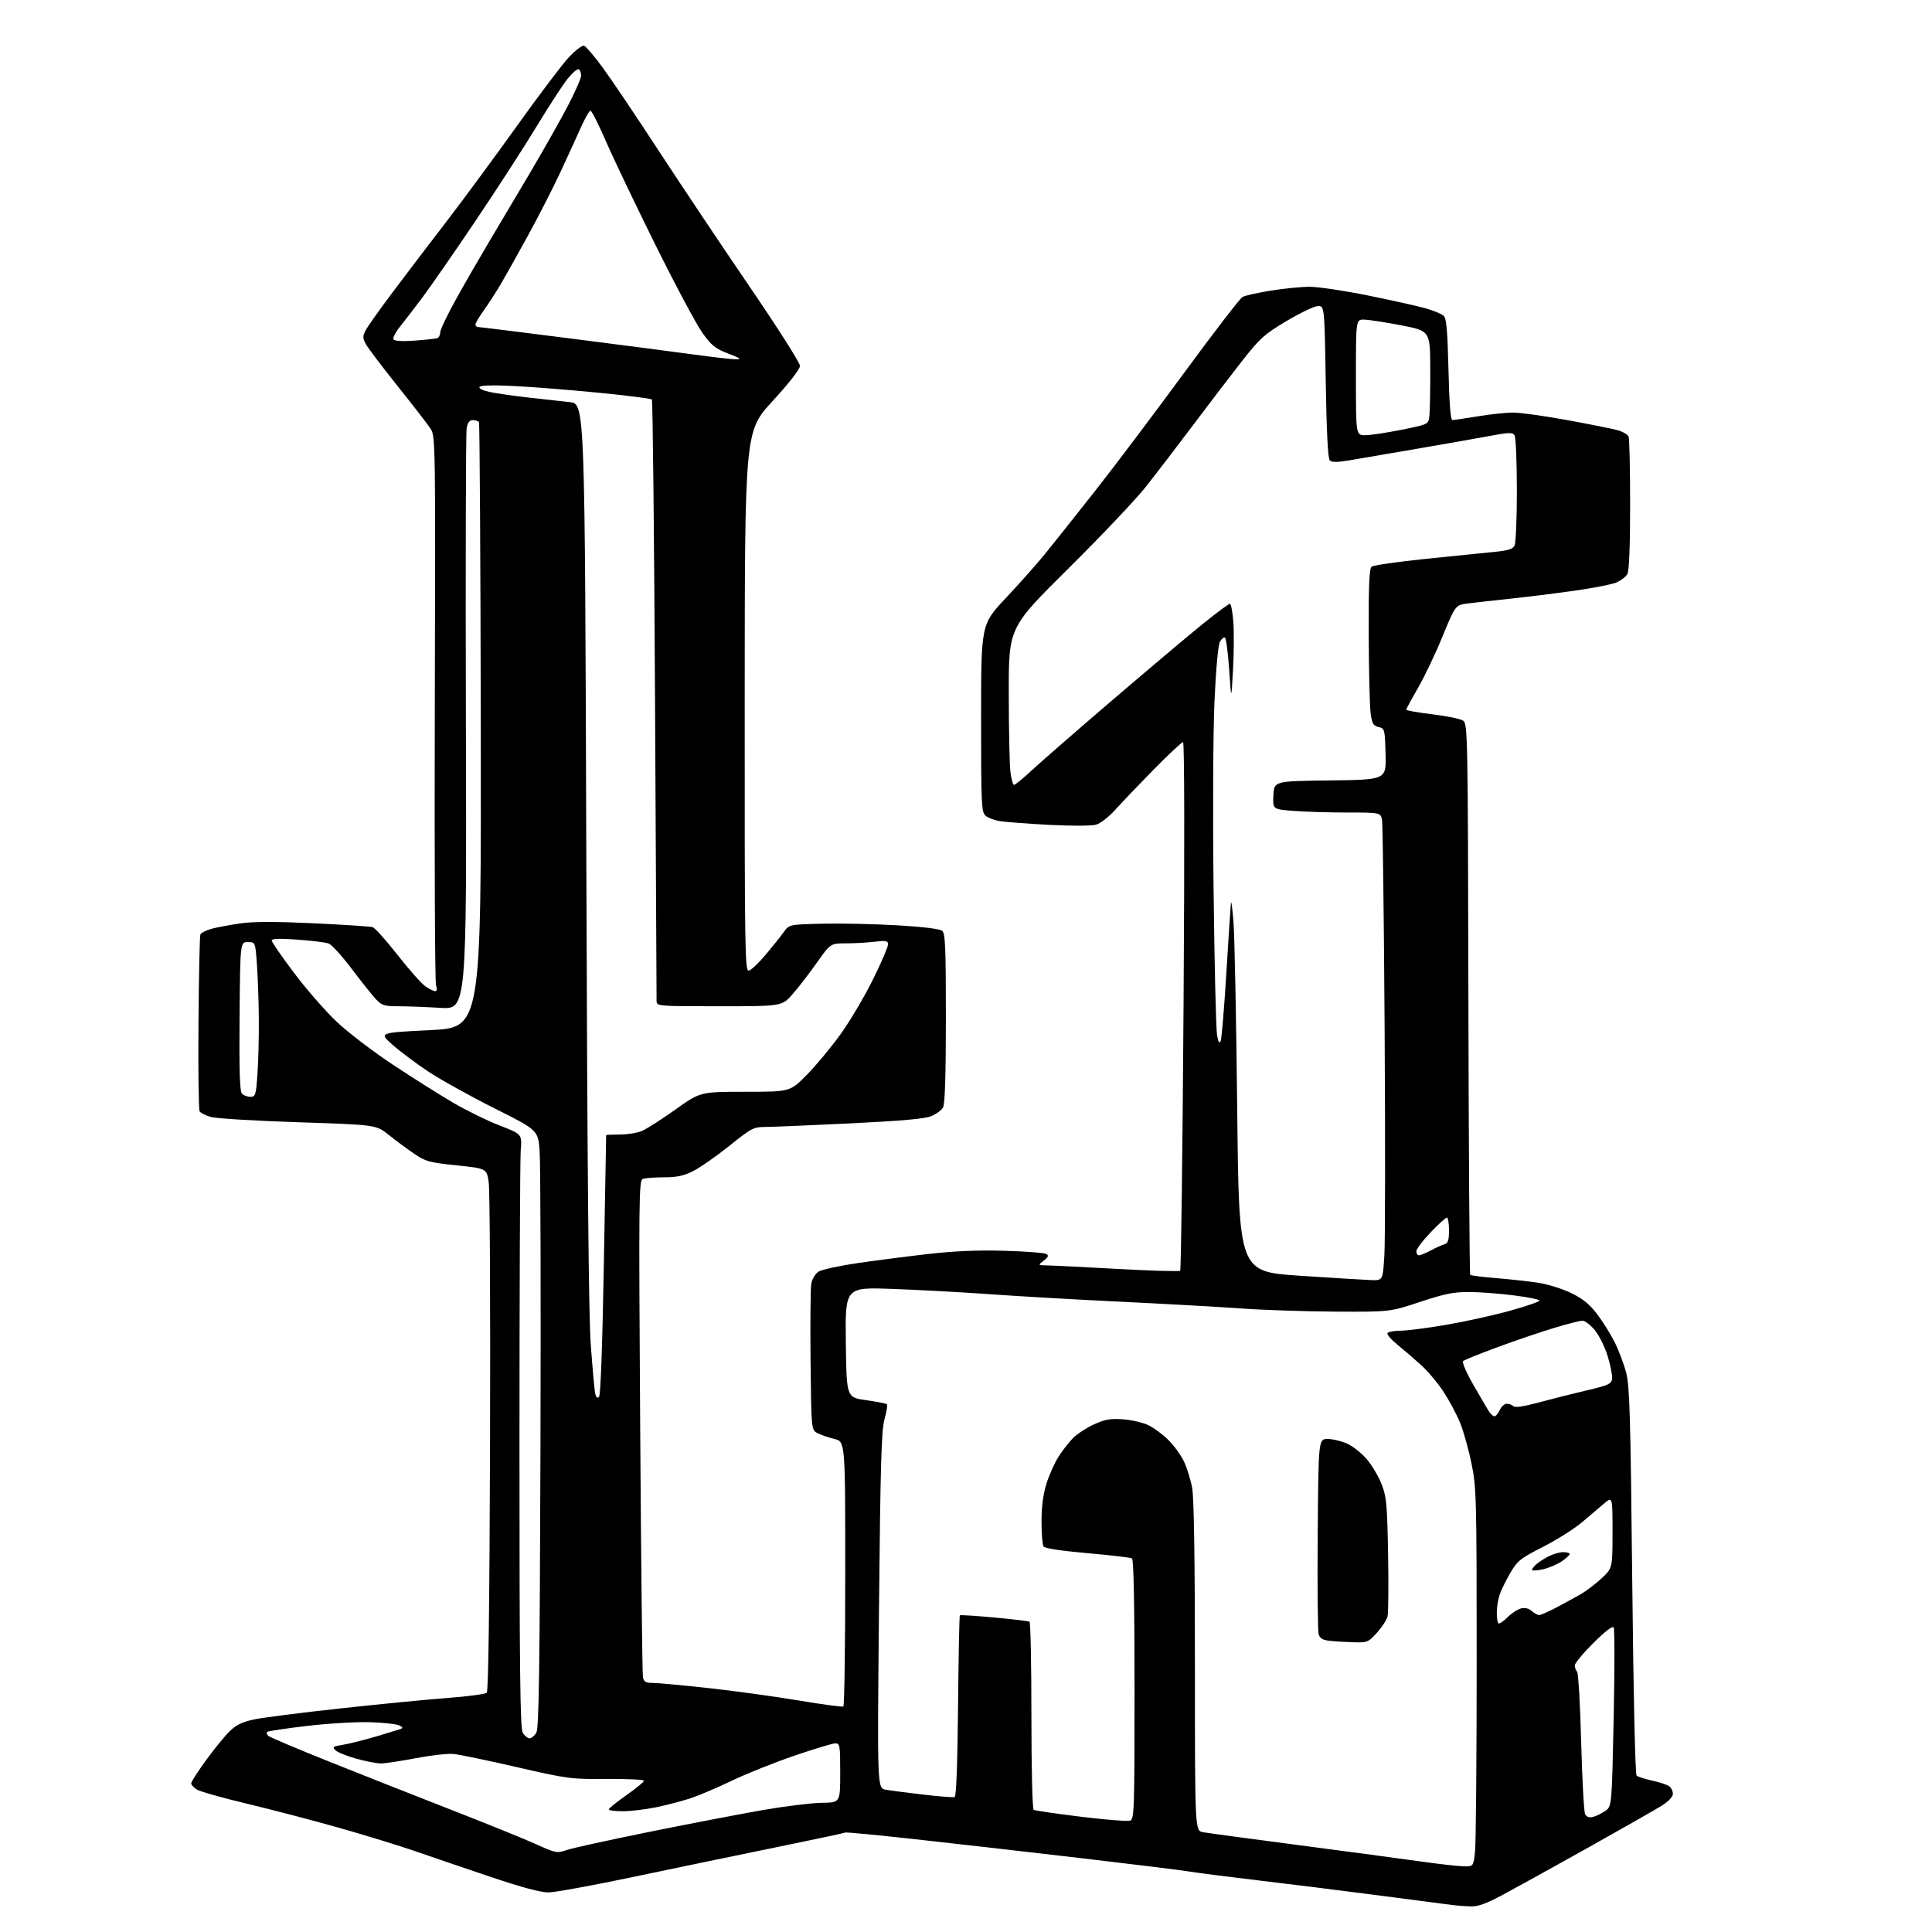 <?xml version="1.0" encoding="UTF-8" standalone="no"?>
<svg 
  version="1.1" 
  xmlns="http://www.w3.org/2000/svg" 
  xmlns:xlink="http://www.w3.org/1999/xlink" 
  xmlns:svg="http://www.w3.org/2000/svg"
  xmlns:rdf="http://www.w3.org/1999/02/22-rdf-syntax-ns#"
  xmlns:cc="http://creativecommons.org/ns#"
  xmlns:dc="http://purl.org/dc/elements/1.1/"
  viewBox="0 0 768 768"
  width="768"
  height="768"
>
<style>svg {background-color: white; }</style>"
<path stroke="none" fill="black" fill-rule="evenodd" d="M584.50,757.83C582.30,757.76 579.15,757.52 577.50,757.30C575.85,757.08 562.80,755.37 548.50,753.51C534.20,751.64 512.60,748.95 500.50,747.52C488.40,746.08 476.02,744.50 473.00,743.99C469.98,743.48 450.18,741.04 429.00,738.56C407.82,736.08 378.38,732.72 363.56,731.09C348.74,729.46 336.36,728.28 336.06,728.46C335.75,728.65 323.12,731.34 308.00,734.43C292.88,737.53 267.46,742.80 251.53,746.15C235.59,749.50 220.52,752.25 218.03,752.27C215.06,752.30 207.29,750.22 195.50,746.25C185.60,742.92 172.10,738.32 165.50,736.03C158.90,733.74 144.95,729.45 134.50,726.50C124.05,723.54 107.62,719.25 98.00,716.96C88.38,714.67 79.49,712.15 78.25,711.37C77.01,710.59 76.00,709.48 76.00,708.90C76.00,708.31 78.67,704.16 81.94,699.67C85.21,695.18 89.44,689.99 91.34,688.15C93.96,685.62 96.36,684.47 101.15,683.47C104.64,682.75 120.10,680.78 135.50,679.10C150.90,677.42 170.03,675.56 178.00,674.96C185.97,674.36 192.95,673.43 193.50,672.89C194.15,672.25 194.60,637.45 194.80,573.70C194.96,519.69 194.73,473.02 194.28,470.00C193.48,464.50 193.48,464.50 181.52,463.25C170.55,462.10 169.16,461.72 164.54,458.56C161.77,456.67 157.25,453.32 154.50,451.12C149.50,447.12 149.50,447.12 118.50,446.11C101.45,445.56 85.83,444.61 83.79,444.01C81.74,443.42 79.75,442.40 79.35,441.76C78.95,441.12 78.75,425.32 78.90,406.66C79.04,388.00 79.38,372.17 79.65,371.47C79.92,370.77 82.09,369.71 84.47,369.11C86.85,368.51 92.01,367.57 95.92,367.01C100.73,366.33 110.10,366.33 124.77,367.02C136.72,367.59 147.24,368.28 148.14,368.56C149.04,368.84 153.47,373.77 157.97,379.52C162.47,385.27 167.43,390.88 168.98,391.99C170.54,393.09 172.33,394.00 172.97,394.00C173.75,394.00 173.87,393.25 173.33,391.75C172.89,390.51 172.67,340.90 172.84,281.50C173.13,176.26 173.09,173.42 171.21,170.50C170.15,168.85 164.24,161.20 158.08,153.50C151.92,145.80 146.22,138.26 145.41,136.75C144.14,134.35 144.13,133.65 145.38,131.25C146.17,129.74 151.05,122.88 156.21,116.00C161.38,109.12 170.98,96.51 177.55,87.97C184.12,79.42 196.68,62.38 205.47,50.10C214.25,37.82 223.54,25.52 226.12,22.77C228.70,20.02 231.42,17.96 232.16,18.19C232.90,18.42 236.20,22.27 239.50,26.75C242.80,31.22 252.84,46.13 261.81,59.87C270.77,73.61 287.09,97.99 298.06,114.06C309.03,130.12 318.00,144.23 318.00,145.41C318.00,146.75 313.88,152.06 307.03,159.53C296.07,171.50 296.07,171.50 296.03,278.82C296.00,378.88 296.11,386.12 297.68,385.82C298.61,385.64 301.65,382.77 304.43,379.44C307.22,376.10 310.45,372.05 311.61,370.44C313.71,367.50 313.71,367.50 327.11,367.18C334.47,367.01 347.82,367.30 356.77,367.83C366.83,368.42 373.60,369.25 374.52,370.01C375.77,371.06 376.00,376.36 376.00,404.69C376.00,426.73 375.63,438.82 374.92,440.15C374.33,441.26 372.23,442.84 370.25,443.67C367.69,444.74 358.54,445.56 338.08,446.56C322.36,447.32 307.20,447.96 304.38,447.97C299.52,448.00 298.78,448.38 289.88,455.52C284.72,459.65 278.27,464.15 275.55,465.52C271.75,467.42 269.05,468.00 263.89,468.00C260.19,468.00 256.42,468.29 255.50,468.64C253.97,469.23 253.89,476.54 254.48,566.89C254.83,620.57 255.32,665.51 255.58,666.75C255.95,668.57 256.71,669.00 259.59,669.00C261.54,669.00 271.54,669.93 281.82,671.06C292.09,672.19 308.14,674.40 317.49,675.97C326.83,677.54 334.82,678.61 335.24,678.35C335.66,678.09 336.00,654.30 336.00,625.48C336.00,573.08 336.00,573.08 331.75,572.03C329.41,571.46 326.38,570.41 325.00,569.71C322.50,568.42 322.50,568.42 322.21,540.96C322.05,525.86 322.18,512.03 322.51,510.24C322.83,508.45 324.10,506.33 325.34,505.52C326.57,504.71 333.64,503.16 341.04,502.08C348.44,501.01 361.24,499.36 369.48,498.43C379.80,497.27 389.18,496.89 399.56,497.21C407.86,497.46 415.24,498.03 415.96,498.47C416.96,499.09 416.71,499.72 414.89,501.12C412.50,502.96 412.50,502.96 416.50,503.03C418.70,503.06 431.30,503.70 444.50,504.43C457.70,505.17 468.79,505.48 469.14,505.13C469.49,504.79 470.09,457.36 470.48,399.75C470.92,336.18 470.83,295.00 470.28,295.00C469.77,295.00 464.59,299.84 458.77,305.75C452.95,311.66 446.07,318.85 443.49,321.73C440.73,324.80 437.48,327.33 435.62,327.84C433.83,328.33 425.69,328.35 416.97,327.89C408.46,327.43 399.70,326.77 397.50,326.42C395.30,326.07 392.71,325.09 391.75,324.24C390.14,322.82 390.00,319.66 390.00,285.44C390.00,248.18 390.00,248.18 399.81,237.75C405.20,232.01 412.15,224.21 415.24,220.41C418.33,216.61 427.24,205.40 435.05,195.50C442.85,185.60 458.88,164.34 470.68,148.25C482.48,132.16 492.95,118.56 493.96,118.02C494.97,117.48 500.00,116.36 505.14,115.53C510.29,114.69 517.24,114.01 520.58,114.00C523.93,114.00 534.36,115.55 543.76,117.45C553.16,119.35 563.48,121.65 566.68,122.56C569.88,123.47 573.13,124.81 573.90,125.55C574.98,126.57 575.42,131.50 575.79,146.94C576.12,160.73 576.62,166.99 577.39,166.98C578.00,166.97 582.55,166.30 587.50,165.49C592.45,164.67 598.77,164.01 601.54,164.00C604.31,164.00 613.87,165.33 622.79,166.96C631.70,168.59 640.75,170.39 642.90,170.97C645.04,171.55 647.07,172.73 647.40,173.59C647.73,174.46 648.00,186.63 648.00,200.65C648.00,216.99 647.61,226.86 646.92,228.15C646.33,229.26 644.33,230.80 642.48,231.57C640.63,232.35 632.91,233.84 625.31,234.90C617.71,235.96 606.33,237.37 600.00,238.03C593.67,238.70 586.26,239.53 583.52,239.88C578.54,240.52 578.54,240.52 573.42,253.01C570.61,259.88 566.21,269.10 563.66,273.50C561.11,277.90 559.01,281.77 559.01,282.10C559.00,282.44 563.69,283.27 569.43,283.95C575.17,284.63 580.68,285.78 581.68,286.51C583.42,287.78 583.51,292.80 583.71,397.05C583.83,457.11 584.16,506.49 584.44,506.78C584.73,507.06 589.58,507.67 595.23,508.12C600.88,508.58 608.42,509.43 612.00,510.01C615.58,510.59 621.26,512.40 624.63,514.04C629.09,516.20 631.86,518.44 634.79,522.25C637.00,525.14 640.17,530.20 641.83,533.50C643.49,536.80 645.57,542.32 646.45,545.76C647.82,551.09 648.17,563.30 648.84,628.52C649.31,673.61 650.02,705.37 650.57,705.85C651.08,706.30 653.94,707.20 656.92,707.86C659.91,708.51 662.95,709.54 663.67,710.15C664.40,710.75 665.00,712.08 665.00,713.11C665.00,714.22 663.27,716.07 660.75,717.67C658.41,719.15 645.25,726.65 631.50,734.35C617.75,742.04 602.45,750.50 597.50,753.15C590.69,756.79 587.53,757.93 584.50,757.83zM581.61,741.88C585.72,742.00 585.72,742.00 586.36,735.85C586.71,732.47 587.00,698.68 587.00,660.76C587.00,595.23 586.90,591.32 584.95,581.77C583.83,576.25 581.80,569.01 580.45,565.67C579.09,562.34 576.15,556.81 573.92,553.38C571.68,549.95 567.72,545.19 565.11,542.82C562.51,540.44 558.26,536.78 555.67,534.68C553.08,532.59 551.22,530.45 551.54,529.93C551.86,529.42 554.23,528.99 556.81,528.97C559.39,528.95 567.58,527.90 575.00,526.62C582.42,525.35 593.79,522.83 600.25,521.04C606.71,519.24 612.00,517.42 612.00,517.00C612.00,516.57 607.39,515.64 601.75,514.93C596.11,514.21 588.12,513.61 584.00,513.59C577.88,513.56 574.30,514.29 564.50,517.53C552.50,521.50 552.50,521.50 531.00,521.39C519.17,521.33 502.30,520.77 493.50,520.14C484.70,519.51 463.32,518.32 446.00,517.48C428.68,516.65 405.27,515.31 394.00,514.50C382.73,513.70 365.05,512.73 354.73,512.36C335.96,511.68 335.96,511.68 336.23,533.59C336.50,555.50 336.50,555.50 344.25,556.58C348.51,557.18 352.25,557.92 352.56,558.23C352.87,558.53 352.44,561.20 351.61,564.14C350.37,568.57 349.98,581.80 349.41,640.18C348.72,710.86 348.72,710.86 352.11,711.44C353.97,711.77 360.68,712.64 367.00,713.38C373.32,714.13 378.95,714.56 379.50,714.35C380.13,714.11 380.63,700.82 380.84,678.24C381.03,658.58 381.35,642.33 381.55,642.13C381.75,641.92 387.90,642.30 395.21,642.98C402.52,643.65 408.84,644.41 409.25,644.66C409.66,644.91 410.00,661.71 410.00,682.00C410.00,702.58 410.39,719.13 410.89,719.43C411.38,719.74 419.84,720.97 429.68,722.18C439.53,723.39 448.35,724.08 449.29,723.72C450.87,723.11 451.00,719.22 451.00,671.59C451.00,638.05 450.65,619.90 449.99,619.49C449.44,619.15 441.47,618.21 432.28,617.41C421.66,616.48 415.30,615.50 414.81,614.72C414.38,614.05 414.02,609.61 414.02,604.86C414.01,599.05 414.64,594.12 415.96,589.86C417.04,586.36 419.23,581.48 420.81,579.00C422.40,576.52 425.00,573.20 426.60,571.60C428.19,570.01 431.90,567.59 434.83,566.24C439.18,564.23 441.31,563.85 446.33,564.19C449.72,564.42 454.30,565.48 456.50,566.53C458.70,567.59 462.31,570.27 464.52,572.48C466.74,574.69 469.51,578.55 470.69,581.05C471.86,583.56 473.32,588.25 473.91,591.49C474.62,595.34 475.00,619.90 475.00,662.57C475.00,727.78 475.00,727.78 478.25,728.34C480.04,728.66 497.25,730.98 516.50,733.50C535.75,736.03 557.35,738.92 564.50,739.93C571.65,740.94 579.35,741.82 581.61,741.88zM225.15,735.45C227.26,734.70 242.38,731.38 258.75,728.07C275.11,724.76 295.48,720.86 304.00,719.40C312.52,717.94 322.76,716.70 326.75,716.64C334.00,716.55 334.00,716.55 334.00,704.77C334.00,693.86 333.86,693.00 332.09,693.00C331.05,693.00 323.73,695.20 315.84,697.89C307.95,700.59 296.77,705.05 291.00,707.82C285.23,710.59 277.80,713.75 274.50,714.85C271.20,715.94 265.03,717.55 260.79,718.42C256.55,719.29 250.59,720.00 247.54,720.00C244.49,720.00 242.01,719.66 242.02,719.25C242.03,718.84 245.18,716.29 249.02,713.60C252.86,710.90 256.00,708.32 256.00,707.87C256.00,707.41 249.36,707.10 241.25,707.16C226.98,707.28 225.82,707.13 205.50,702.47C193.95,699.82 182.63,697.46 180.35,697.23C178.06,697.00 171.27,697.76 165.26,698.91C159.24,700.06 153.00,701.00 151.39,701.00C149.77,701.00 145.38,700.15 141.62,699.10C137.86,698.06 134.12,696.55 133.31,695.74C132.03,694.46 132.38,694.20 136.18,693.61C138.55,693.23 144.32,691.80 149.00,690.42C153.68,689.03 158.18,687.67 159.00,687.38C160.27,686.94 160.24,686.72 158.79,685.90C157.85,685.38 152.67,684.79 147.29,684.61C141.87,684.42 130.65,685.07 122.15,686.07C113.71,687.06 106.54,688.13 106.22,688.45C105.90,688.77 106.07,689.47 106.60,690.00C107.12,690.52 118.34,695.27 131.53,700.54C144.71,705.82 166.53,714.43 180.00,719.68C193.47,724.93 208.28,730.93 212.90,733.02C220.93,736.64 221.46,736.75 225.15,735.45zM633.24,722.26C634.48,721.95 636.67,720.88 638.11,719.88C640.72,718.06 640.72,718.06 641.46,683.09C641.86,663.85 641.87,647.59 641.47,646.95C641.01,646.21 638.14,648.39 633.38,653.12C629.32,657.15 626.00,661.16 626.00,662.02C626.00,662.89 626.41,664.03 626.92,664.55C627.42,665.07 628.15,677.65 628.54,692.50C628.93,707.35 629.64,720.25 630.11,721.16C630.69,722.27 631.72,722.63 633.24,722.26zM210.50,691.00C211.29,691.00 212.51,689.99 213.21,688.75C214.23,686.96 214.57,663.69 214.84,576.00C215.02,515.23 214.87,461.84 214.51,457.37C213.84,449.24 213.84,449.24 196.41,440.50C186.82,435.69 175.04,429.14 170.24,425.95C165.43,422.76 159.05,417.98 156.05,415.32C150.59,410.50 150.59,410.50 170.95,409.50C191.30,408.50 191.30,408.50 191.12,288.60C191.01,222.65 190.69,168.31 190.40,167.85C190.12,167.38 189.03,167.00 187.99,167.00C186.64,167.00 185.92,167.94 185.50,170.25C185.17,172.04 185.04,224.75 185.20,287.39C185.50,401.27 185.50,401.27 175.09,400.64C169.37,400.29 161.85,400.00 158.38,400.00C152.81,400.00 151.78,399.68 149.48,397.25C148.05,395.74 143.72,390.32 139.87,385.20C136.02,380.09 131.88,375.53 130.68,375.07C129.48,374.62 123.89,373.92 118.25,373.52C111.15,373.01 108.00,373.11 108.00,373.86C108.00,374.45 112.02,380.27 116.93,386.80C121.84,393.32 129.51,402.09 133.97,406.29C138.42,410.48 148.47,418.14 156.29,423.31C164.10,428.48 174.84,435.24 180.15,438.35C185.45,441.45 193.78,445.54 198.65,447.42C207.50,450.84 207.50,450.84 207.00,457.17C206.72,460.65 206.50,513.67 206.50,575.00C206.50,663.99 206.76,686.95 207.79,688.75C208.49,689.99 209.71,691.00 210.50,691.00zM538.13,652.83C535.04,652.74 530.79,652.49 528.70,652.27C525.87,651.97 524.72,651.32 524.20,649.69C523.82,648.48 523.64,630.51 523.81,609.75C524.11,572.00 524.11,572.00 527.81,572.02C529.84,572.03 533.33,572.87 535.56,573.89C537.79,574.90 541.27,577.67 543.30,580.03C545.33,582.40 547.97,586.85 549.18,589.92C551.15,594.93 551.42,597.77 551.79,617.80C552.01,630.06 551.91,641.21 551.57,642.57C551.23,643.93 549.33,646.84 547.36,649.03C543.93,652.82 543.52,652.99 538.13,652.83zM599.20,642.95C600.82,641.33 603.26,639.72 604.62,639.38C606.21,638.98 607.71,639.34 608.87,640.38C609.85,641.27 611.20,642.00 611.86,642.00C612.52,642.00 615.63,640.63 618.78,638.96C621.93,637.28 626.24,634.93 628.37,633.72C630.49,632.51 634.20,629.69 636.62,627.44C641.00,623.36 641.00,623.36 641.00,609.11C641.00,594.85 641.00,594.85 637.64,597.68C635.79,599.23 631.85,602.58 628.89,605.11C625.93,607.65 619.00,612.02 613.50,614.83C604.40,619.47 603.22,620.41 600.39,625.22C598.69,628.12 596.77,632.03 596.14,633.90C595.51,635.77 595.00,638.96 595.00,640.98C595.00,643.01 595.28,644.95 595.62,645.29C595.96,645.63 597.57,644.58 599.20,642.95zM613.25,623.84C610.91,624.36 609.00,624.45 609.00,624.05C609.00,623.64 609.79,622.62 610.75,621.78C611.71,620.93 613.94,619.51 615.70,618.62C617.46,617.73 620.05,617.00 621.45,617.00C622.85,617.00 624.00,617.34 623.99,617.75C623.99,618.16 622.53,619.49 620.74,620.70C618.96,621.90 615.59,623.32 613.25,623.84zM594.04,563.00C594.59,563.00 595.56,561.88 596.18,560.50C596.81,559.12 598.06,558.00 598.96,558.00C599.86,558.00 601.04,558.44 601.59,558.99C602.23,559.63 605.65,559.13 611.54,557.54C616.47,556.20 625.00,554.05 630.50,552.76C639.30,550.70 640.54,550.15 640.83,548.15C641.01,546.90 640.24,542.86 639.11,539.19C637.99,535.51 635.67,530.81 633.96,528.75C632.25,526.69 630.06,525.00 629.09,525.00C628.12,525.00 623.09,526.27 617.91,527.83C612.74,529.39 602.65,532.81 595.50,535.44C588.35,538.07 582.10,540.59 581.62,541.05C581.12,541.51 582.82,545.50 585.51,550.18C588.14,554.76 590.92,559.51 591.67,560.75C592.43,561.99 593.50,563.00 594.04,563.00zM238.12,555.28C238.75,554.65 239.47,534.93 240.03,502.88C240.52,474.62 240.94,451.39 240.96,451.25C240.98,451.11 243.42,451.00 246.38,451.00C249.34,451.00 253.28,450.37 255.13,449.59C256.99,448.81 262.98,444.99 268.45,441.09C278.38,434.00 278.38,434.00 296.24,434.00C314.10,434.00 314.10,434.00 320.80,427.19C324.48,423.44 330.54,416.13 334.26,410.94C337.98,405.75 343.71,396.04 347.01,389.37C350.30,382.69 353.00,376.44 353.00,375.48C353.00,373.95 352.33,373.80 347.75,374.35C344.86,374.70 339.72,374.99 336.32,374.99C330.14,375.00 330.14,375.00 324.67,382.75C321.66,387.01 317.32,392.64 315.02,395.25C310.83,400.00 310.83,400.00 285.92,400.00C261.00,400.00 261.00,400.00 261.00,397.75C261.00,396.51 260.72,342.40 260.38,277.50C260.04,212.60 259.48,159.19 259.13,158.81C258.78,158.44 249.28,157.22 238.00,156.12C226.72,155.01 211.59,153.81 204.37,153.45C195.86,153.03 191.02,153.16 190.61,153.82C190.25,154.41 191.97,155.25 194.74,155.84C197.36,156.39 204.22,157.38 210.00,158.02C215.78,158.67 223.20,159.49 226.50,159.85C232.50,160.50 232.50,160.50 233.06,339.00C233.46,464.59 233.98,522.54 234.84,534.50C235.52,543.85 236.30,552.58 236.59,553.89C236.94,555.51 237.44,555.96 238.12,555.28zM545.10,508.86C549.70,509.00 549.70,509.00 550.31,498.98C550.64,493.48 550.69,453.09 550.41,409.23C550.13,365.38 549.67,328.04 549.40,326.25C548.91,323.00 548.91,323.00 535.70,322.99C528.44,322.99 518.77,322.70 514.20,322.34C505.91,321.70 505.91,321.70 506.20,316.10C506.50,310.50 506.50,310.50 528.78,310.23C551.07,309.96 551.07,309.96 550.78,299.77C550.51,289.83 550.44,289.57 548.00,289.00C545.88,288.50 545.40,287.67 544.84,283.46C544.47,280.73 544.14,266.74 544.09,252.37C544.02,232.58 544.30,226.00 545.25,225.25C545.94,224.70 555.73,223.29 567.00,222.13C578.27,220.96 590.56,219.72 594.29,219.36C599.35,218.88 601.33,218.26 602.04,216.92C602.57,215.94 602.99,205.99 602.98,194.82C602.98,183.64 602.56,173.85 602.06,173.07C601.28,171.82 599.96,171.85 592.33,173.27C587.47,174.18 574.27,176.50 563.00,178.44C551.73,180.38 539.62,182.45 536.10,183.04C531.48,183.81 529.40,183.80 528.60,183.00C527.87,182.27 527.33,171.73 527.00,151.70C526.50,121.50 526.50,121.50 523.76,121.69C522.25,121.79 516.64,124.49 511.30,127.69C502.53,132.93 500.81,134.47 493.74,143.50C489.43,149.00 480.66,160.47 474.26,169.00C467.85,177.53 459.36,188.60 455.39,193.62C451.42,198.64 437.55,213.26 424.57,226.12C400.98,249.50 400.98,249.50 401.00,275.50C401.01,289.80 401.30,303.86 401.65,306.75C401.99,309.64 402.65,312.00 403.10,312.00C403.56,312.00 406.76,309.37 410.21,306.16C413.67,302.94 428.20,290.29 442.50,278.04C456.80,265.80 472.90,252.23 478.28,247.89C483.66,243.55 488.44,240.00 488.90,240.00C489.35,240.00 489.97,243.26 490.27,247.25C490.56,251.24 490.50,259.90 490.13,266.50C489.46,278.50 489.46,278.50 488.62,266.24C488.16,259.50 487.40,253.75 486.94,253.46C486.48,253.18 485.57,253.94 484.92,255.15C484.22,256.46 483.34,266.15 482.77,278.93C482.22,291.06 482.07,323.92 482.42,354.00C482.76,383.43 483.38,409.30 483.80,411.50C484.36,414.46 484.74,415.04 485.26,413.72C485.64,412.75 486.65,400.60 487.50,386.72C488.34,372.85 489.16,360.38 489.31,359.00C489.46,357.62 489.93,361.23 490.36,367.00C490.78,372.77 491.44,406.30 491.82,441.50C492.50,505.50 492.50,505.50 516.50,507.11C529.70,507.99 542.57,508.78 545.10,508.86zM564.05,499.00C564.63,499.00 566.77,498.12 568.80,497.05C570.84,495.98 573.29,494.87 574.25,494.58C575.62,494.18 576.00,492.96 576.00,489.03C576.00,486.26 575.62,484.00 575.15,484.00C574.69,484.00 571.76,486.67 568.65,489.93C565.54,493.18 563.00,496.56 563.00,497.43C563.00,498.29 563.47,499.00 564.05,499.00zM99.47,436.00C101.57,436.00 101.74,435.45 102.35,426.85C102.71,421.81 102.95,412.02 102.89,405.10C102.84,398.17 102.50,388.45 102.14,383.50C101.50,374.50 101.50,374.50 98.50,374.50C95.50,374.50 95.50,374.50 95.23,403.88C95.05,424.72 95.30,433.66 96.11,434.63C96.73,435.38 98.25,436.00 99.47,436.00zM542.69,173.00C544.72,173.00 551.20,172.03 557.10,170.85C567.82,168.69 567.82,168.69 568.20,165.38C568.42,163.56 568.57,155.20 568.55,146.80C568.50,131.54 568.50,131.54 557.00,129.32C550.67,128.10 544.04,127.08 542.25,127.05C539.00,127.00 539.00,127.00 539.00,150.00C539.00,173.00 539.00,173.00 542.69,173.00zM292.50,142.83C294.93,142.85 294.37,142.42 289.50,140.56C284.39,138.60 282.87,137.40 279.26,132.38C276.92,129.15 268.54,113.45 260.62,97.50C252.71,81.55 243.84,62.99 240.91,56.25C237.98,49.51 235.20,44.00 234.73,44.00C234.26,44.00 232.52,47.04 230.87,50.75C229.21,54.46 225.55,62.45 222.74,68.50C219.93,74.55 214.17,85.80 209.95,93.50C205.73,101.20 200.82,109.97 199.03,113.00C197.25,116.03 194.26,120.64 192.40,123.25C190.53,125.87 189.00,128.45 189.00,129.00C189.00,129.55 189.47,130.00 190.04,130.00C190.61,130.00 206.92,132.02 226.29,134.49C245.65,136.96 267.80,139.84 275.50,140.89C283.20,141.94 290.85,142.82 292.50,142.83zM164.80,135.40C169.03,135.09 173.06,134.66 173.75,134.45C174.44,134.24 175.00,133.18 175.00,132.11C175.00,131.03 177.97,124.83 181.61,118.33C185.24,111.82 191.04,101.78 194.49,96.00C197.93,90.22 205.15,78.08 210.52,69.00C215.89,59.92 222.69,47.89 225.64,42.25C228.59,36.62 231.00,31.13 231.00,30.06C231.00,28.99 230.58,27.86 230.08,27.55C229.57,27.23 227.60,28.89 225.69,31.24C223.79,33.58 218.29,42.02 213.47,50.00C208.65,57.98 197.74,74.85 189.23,87.50C180.71,100.15 171.11,113.99 167.91,118.26C164.70,122.54 160.66,127.79 158.93,129.94C157.20,132.09 156.08,134.32 156.44,134.91C156.86,135.59 159.86,135.76 164.80,135.40z" />

</svg>